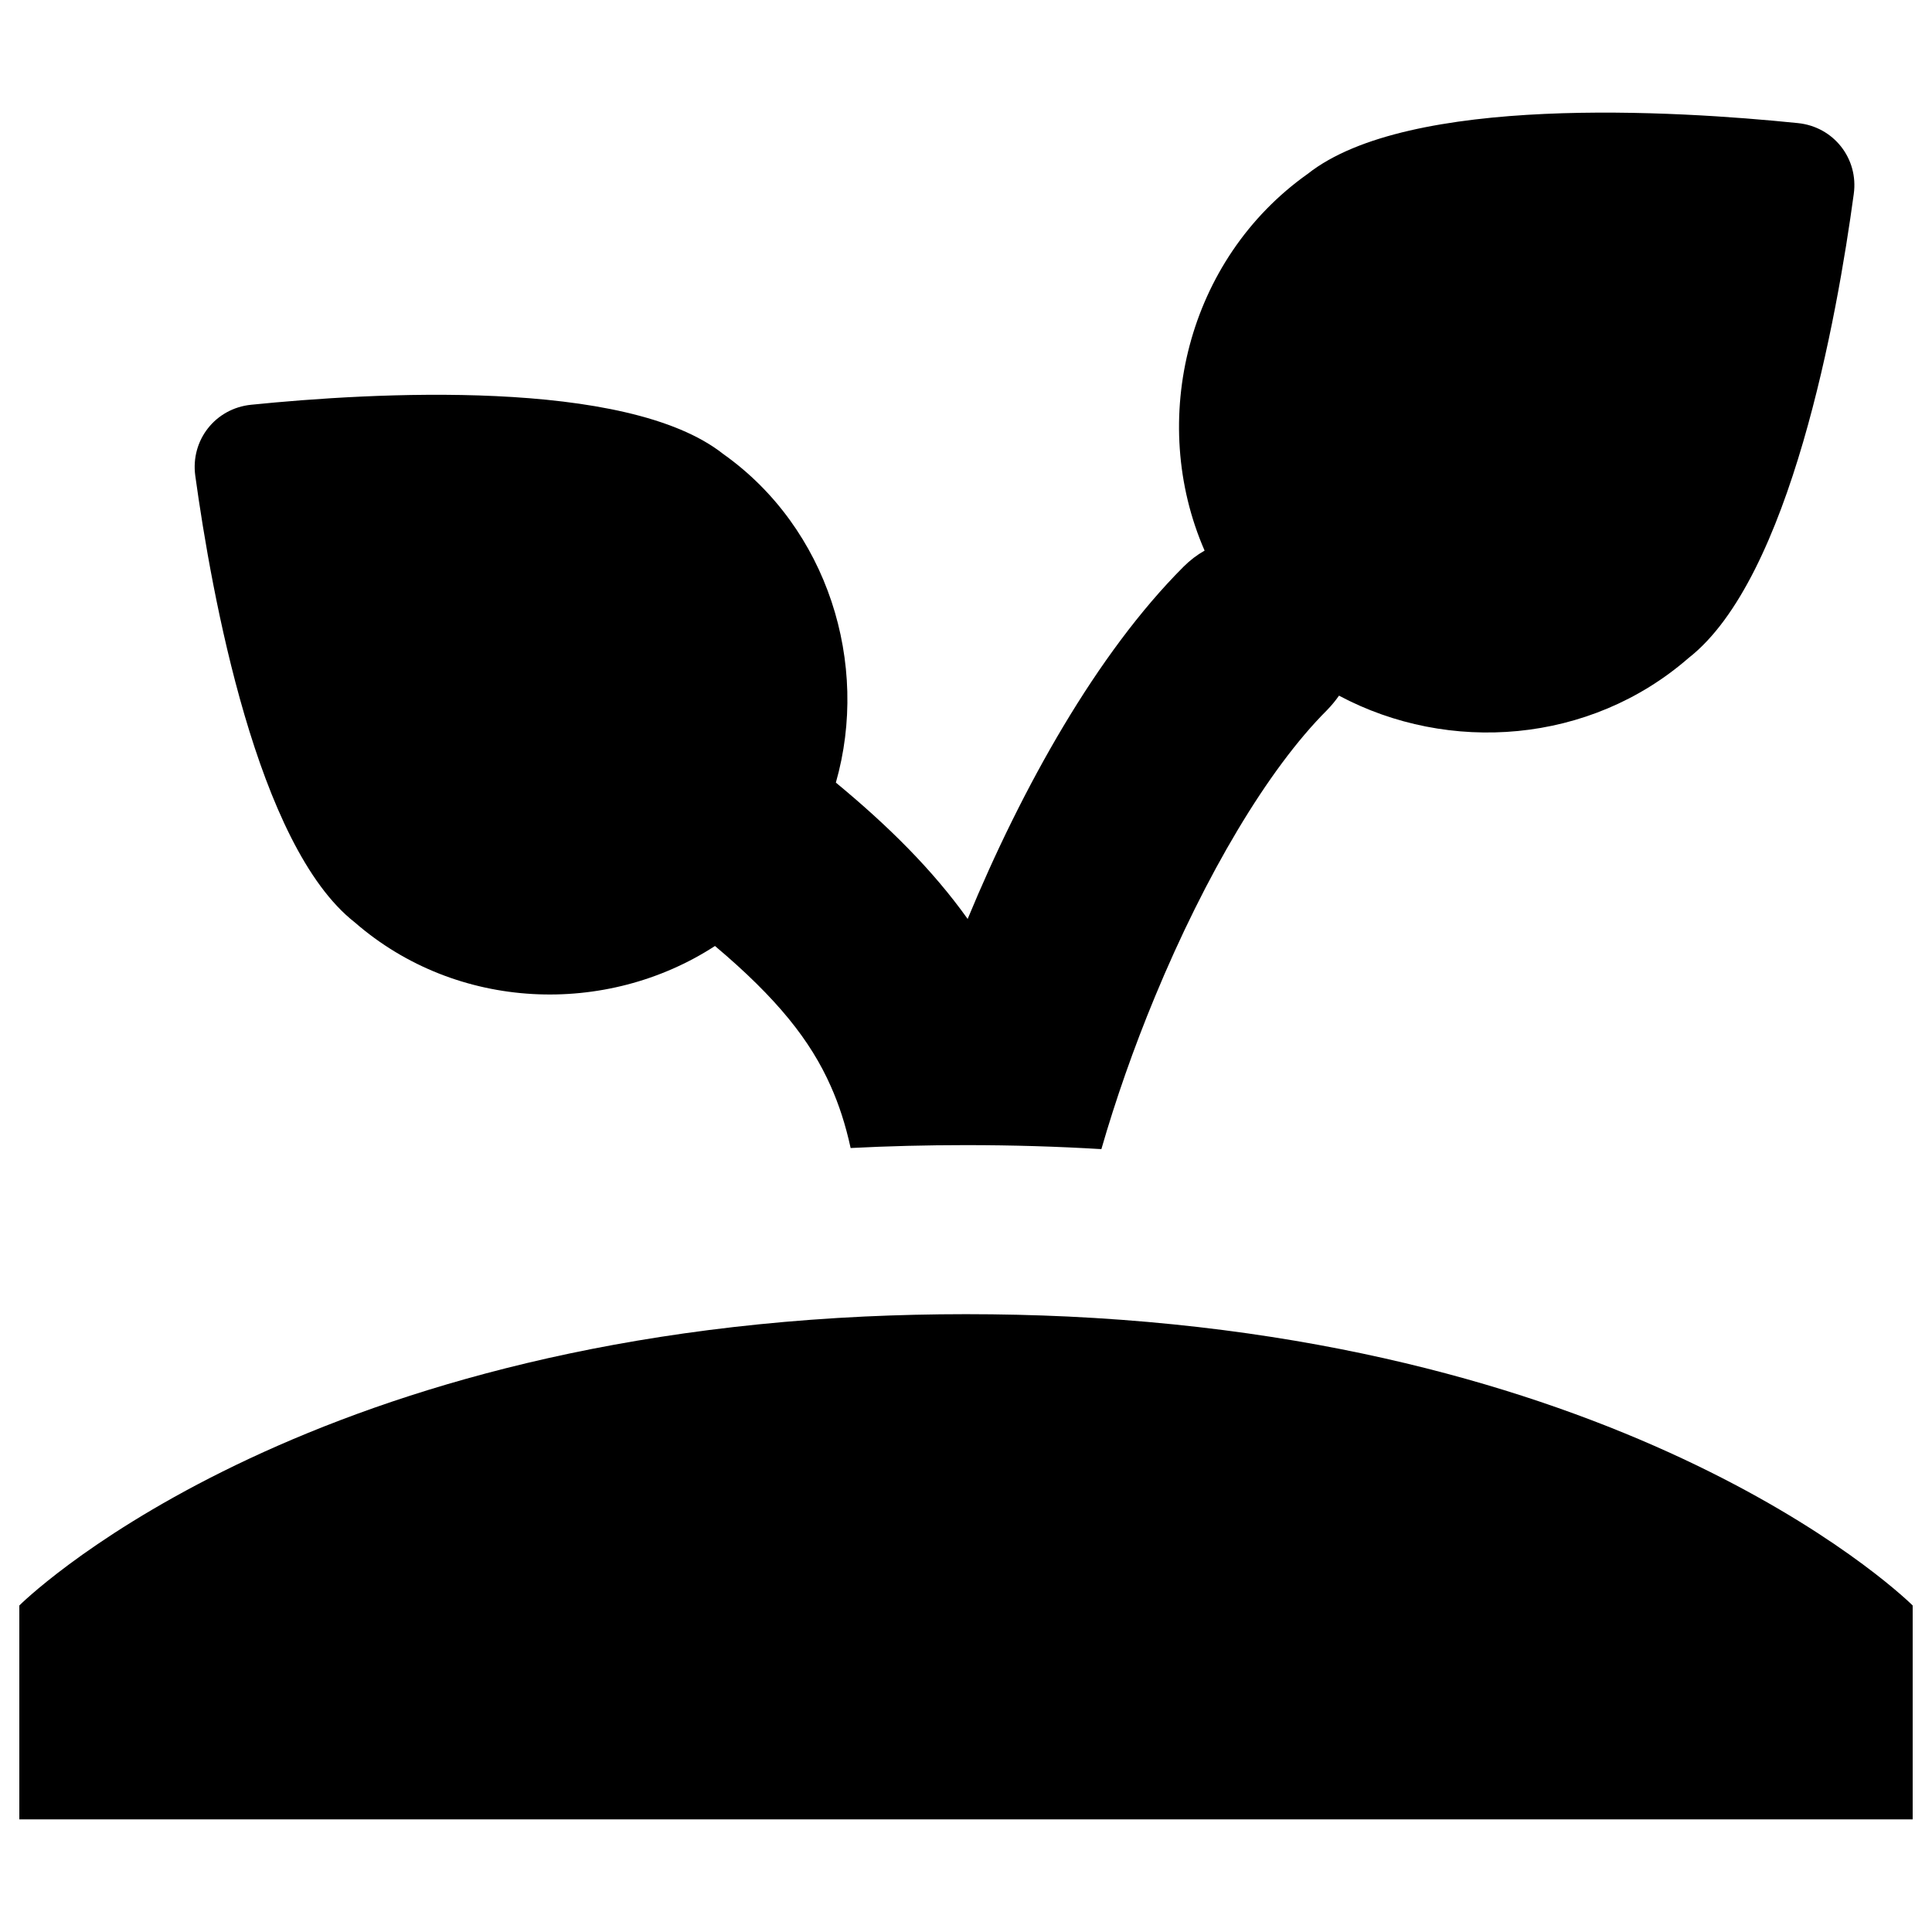 <svg xmlns="http://www.w3.org/2000/svg" fill="none" viewBox="0 0 14 14" id="Sprout--Streamline-Core"><desc>Sprout Streamline Icon: https://streamlinehq.com</desc><g id="sprout"><path id="Subtract" fill="#000000" fill-rule="evenodd" d="M9.703 5.041C10.498 5.465 11.521 5.391 12.236 4.768C12.974 4.192 13.313 2.291 13.433 1.406C13.469 1.149 13.287 0.918 13.028 0.892C12.139 0.801 10.206 0.683 9.476 1.26C8.603 1.879 8.317 3.045 8.729 3.99C8.674 4.021 8.623 4.06 8.576 4.107C7.949 4.734 7.406 5.707 7.012 6.659C6.758 6.303 6.438 5.986 6.057 5.671C6.303 4.81 5.999 3.827 5.241 3.29C4.54 2.735 2.688 2.845 1.82 2.933C1.561 2.959 1.38 3.189 1.415 3.447C1.534 4.309 1.862 6.13 2.571 6.684C3.312 7.329 4.394 7.366 5.181 6.855C5.632 7.235 5.874 7.541 6.02 7.871C6.079 8.003 6.127 8.149 6.164 8.319C6.434 8.305 6.713 8.298 7 8.298C7.338 8.298 7.665 8.308 7.981 8.327C8.083 7.973 8.214 7.597 8.369 7.223C8.733 6.344 9.187 5.574 9.616 5.146C9.648 5.113 9.677 5.078 9.703 5.041ZM13.86 11.634S11.968 9.742 7.736 9.54C7.498 9.529 7.253 9.523 7 9.523C6.748 9.523 6.503 9.529 6.265 9.54C2.032 9.741 0.14 11.634 0.14 11.634V13.184H13.86V11.634Z" clip-rule="evenodd" stroke-width="1"></path></g></svg>